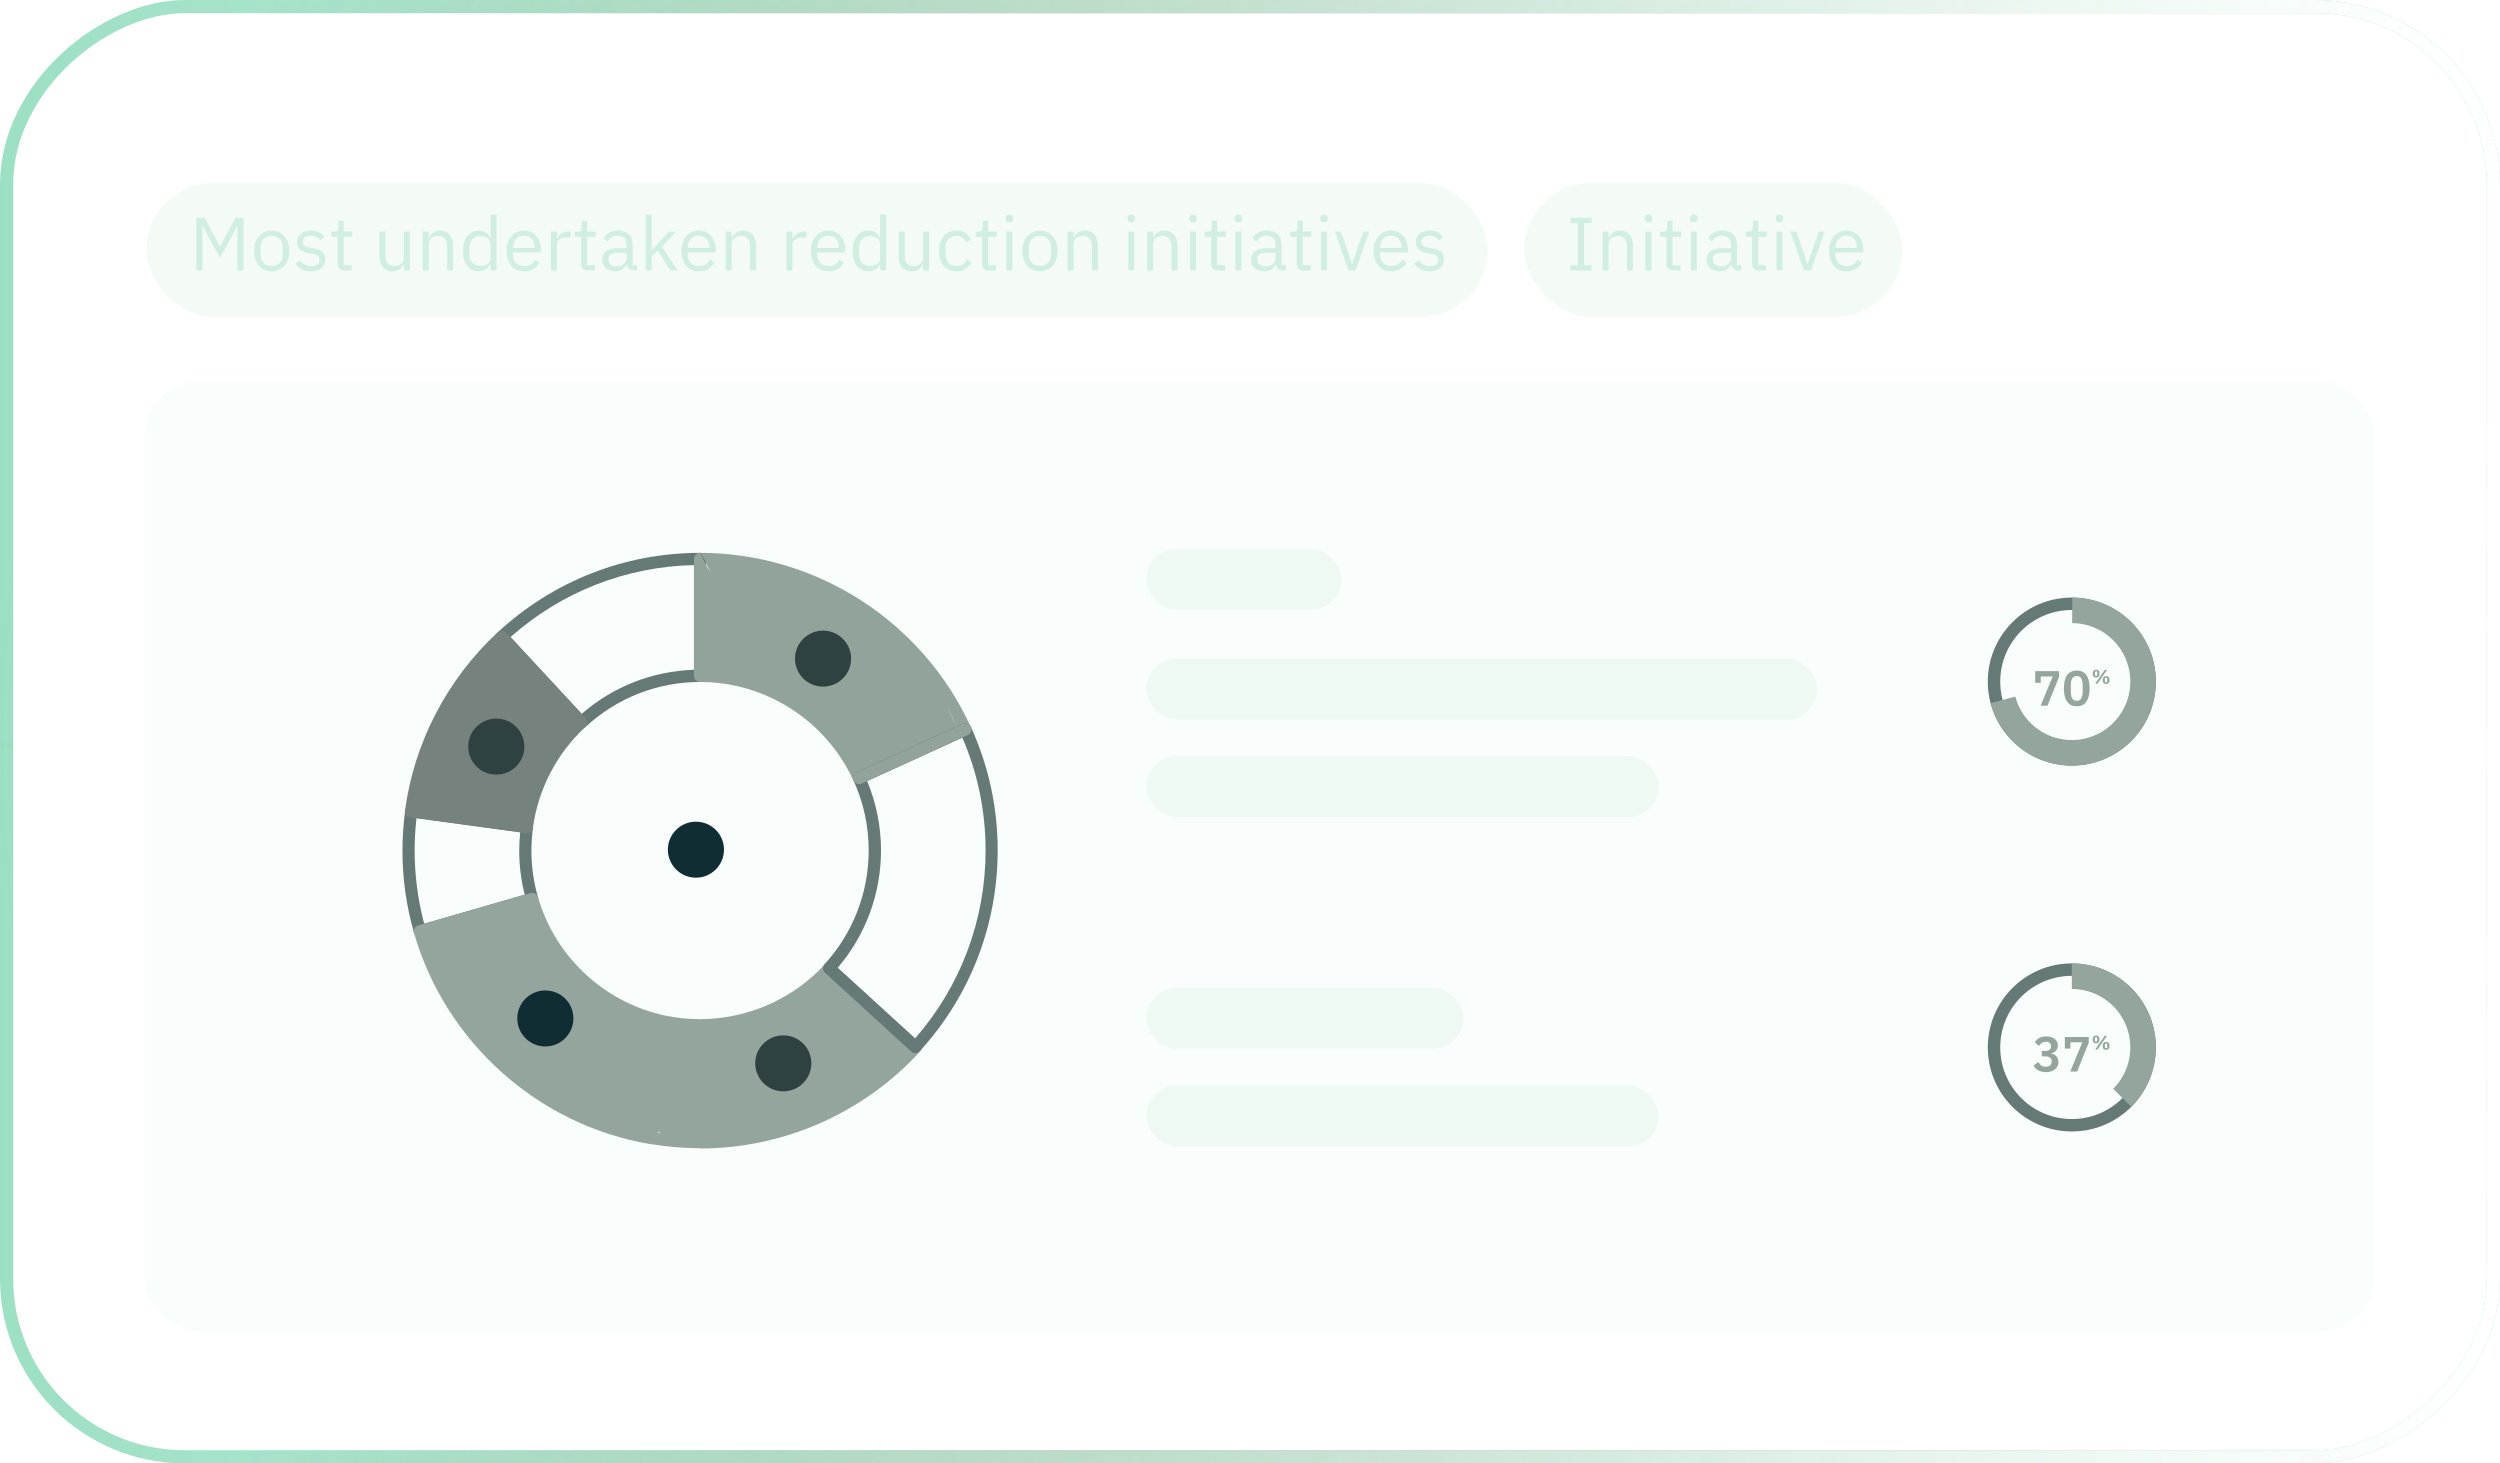<svg width="205" height="120" viewBox="0 0 205 120" fill="none" xmlns="http://www.w3.org/2000/svg">
<g filter="url(#filter0_b_719_13552)">
<rect x="205" width="120" height="205" rx="15.141" transform="rotate(90 205 0)" fill="url(#paint0_radial_719_13552)"/>
<rect x="204.459" y="0.541" width="118.919" height="203.919" rx="14.6" transform="rotate(90 204.459 0.541)" stroke="url(#paint1_radial_719_13552)" stroke-width="1.081"/>
<rect x="204.459" y="0.541" width="118.919" height="203.919" rx="14.6" transform="rotate(90 204.459 0.541)" stroke="url(#paint2_radial_719_13552)" stroke-width="1.081"/>
<rect x="204.459" y="0.541" width="118.919" height="203.919" rx="14.6" transform="rotate(90 204.459 0.541)" stroke="url(#paint3_linear_719_13552)" stroke-width="1.081"/>
</g>
<g filter="url(#filter1_b_719_13552)">
<rect x="11.896" y="31.318" width="182.77" height="77.867" rx="4.326" fill="#D1EFE0" fill-opacity="0.14"/>
</g>
<path d="M176.78 85.89C176.78 89.695 173.695 92.78 169.89 92.78C166.085 92.78 163 89.695 163 85.89C163 82.085 166.085 79 169.89 79C173.695 79 176.78 82.085 176.78 85.89ZM164.019 85.89C164.019 89.133 166.647 91.762 169.89 91.762C173.133 91.762 175.762 89.133 175.762 85.89C175.762 82.647 173.133 80.019 169.89 80.019C166.647 80.019 164.019 82.647 164.019 85.89Z" fill="#657976"/>
<path d="M174.763 90.762C175.727 89.799 176.383 88.571 176.649 87.234C176.915 85.898 176.778 84.512 176.257 83.253C175.735 81.994 174.852 80.918 173.719 80.161C172.586 79.404 171.254 79 169.891 79L169.891 81.095C170.839 81.095 171.767 81.376 172.555 81.903C173.344 82.43 173.958 83.179 174.321 84.055C174.684 84.931 174.779 85.895 174.594 86.826C174.409 87.756 173.952 88.61 173.282 89.281L174.763 90.762Z" fill="#93A59D"/>
<path d="M167.71 86.177C167.872 86.177 167.991 86.145 168.067 86.08C168.145 86.012 168.185 85.927 168.185 85.825V85.796C168.185 85.68 168.147 85.59 168.071 85.525C167.998 85.457 167.897 85.423 167.767 85.423C167.643 85.423 167.532 85.453 167.435 85.513C167.34 85.572 167.258 85.656 167.187 85.764L166.847 85.456C166.896 85.391 166.948 85.33 167.005 85.273C167.065 85.214 167.132 85.164 167.208 85.123C167.283 85.08 167.369 85.046 167.463 85.022C167.558 84.998 167.664 84.986 167.783 84.986C167.926 84.986 168.056 85.003 168.172 85.038C168.291 85.071 168.393 85.119 168.476 85.184C168.563 85.249 168.629 85.327 168.675 85.419C168.721 85.508 168.744 85.61 168.744 85.723C168.744 85.815 168.729 85.898 168.699 85.971C168.672 86.043 168.633 86.107 168.582 86.161C168.533 86.215 168.475 86.26 168.407 86.295C168.343 86.327 168.274 86.352 168.201 86.368V86.392C168.282 86.408 168.359 86.434 168.432 86.469C168.505 86.504 168.567 86.552 168.618 86.611C168.672 86.668 168.714 86.735 168.744 86.814C168.776 86.892 168.792 86.981 168.792 87.081C168.792 87.205 168.767 87.319 168.715 87.421C168.667 87.524 168.597 87.612 168.505 87.685C168.413 87.758 168.303 87.815 168.176 87.855C168.049 87.893 167.908 87.912 167.751 87.912C167.613 87.912 167.491 87.897 167.386 87.867C167.281 87.84 167.187 87.802 167.106 87.754C167.028 87.705 166.959 87.65 166.9 87.588C166.84 87.523 166.789 87.455 166.746 87.385L167.139 87.085C167.171 87.142 167.206 87.195 167.244 87.243C167.282 87.289 167.325 87.33 167.374 87.365C167.423 87.4 167.478 87.427 167.54 87.446C167.602 87.465 167.673 87.474 167.751 87.474C167.908 87.474 168.028 87.436 168.112 87.361C168.195 87.285 168.237 87.181 168.237 87.049V87.02C168.237 86.891 168.191 86.792 168.099 86.724C168.01 86.657 167.881 86.623 167.71 86.623H167.431V86.177H167.71ZM169.764 87.863L170.749 85.468H169.772V85.987H169.318V85.034H171.279V85.492L170.323 87.863H169.764Z" fill="#93A59D"/>
<path d="M171.804 86.066L172.588 84.935H172.776L171.992 86.066H171.804ZM171.881 85.557C171.789 85.557 171.719 85.53 171.671 85.476C171.623 85.421 171.599 85.341 171.599 85.236C171.599 85.132 171.623 85.052 171.671 84.998C171.719 84.943 171.789 84.915 171.881 84.915C171.973 84.915 172.043 84.943 172.09 84.998C172.138 85.052 172.162 85.132 172.162 85.236C172.162 85.341 172.138 85.421 172.09 85.476C172.043 85.53 171.973 85.557 171.881 85.557ZM171.881 85.434C171.948 85.434 171.982 85.383 171.982 85.28V85.193C171.982 85.09 171.948 85.039 171.881 85.039C171.814 85.039 171.781 85.09 171.781 85.193V85.28C171.781 85.383 171.814 85.434 171.881 85.434ZM172.698 86.086C172.608 86.086 172.538 86.059 172.489 86.005C172.442 85.95 172.418 85.87 172.418 85.765C172.418 85.66 172.442 85.581 172.489 85.526C172.538 85.471 172.608 85.444 172.698 85.444C172.79 85.444 172.86 85.471 172.908 85.526C172.956 85.581 172.981 85.66 172.981 85.765C172.981 85.87 172.956 85.95 172.908 86.005C172.86 86.059 172.79 86.086 172.698 86.086ZM172.698 85.963C172.765 85.963 172.799 85.911 172.799 85.809V85.721C172.799 85.618 172.765 85.567 172.698 85.567C172.631 85.567 172.598 85.618 172.598 85.721V85.809C172.598 85.911 172.631 85.963 172.698 85.963Z" fill="#93A59D"/>
<path d="M176.78 55.89C176.78 59.696 173.695 62.78 169.89 62.78C166.085 62.78 163 59.696 163 55.89C163 52.085 166.085 49 169.89 49C173.695 49 176.78 52.085 176.78 55.89ZM164.019 55.89C164.019 59.133 166.647 61.762 169.89 61.762C173.133 61.762 175.762 59.133 175.762 55.89C175.762 52.647 173.133 50.019 169.89 50.019C166.647 50.019 164.019 52.647 164.019 55.89Z" fill="#657976"/>
<path d="M163.232 57.658C163.561 58.9 164.232 60.025 165.168 60.906C166.103 61.788 167.267 62.389 168.526 62.644C169.786 62.898 171.092 62.795 172.296 62.347C173.501 61.898 174.556 61.122 175.342 60.105C176.128 59.088 176.614 57.872 176.745 56.593C176.876 55.315 176.647 54.025 176.084 52.87C175.521 51.715 174.646 50.74 173.557 50.056C172.469 49.373 171.212 49.007 169.926 49L169.916 51.095C170.81 51.1 171.685 51.354 172.443 51.83C173.2 52.306 173.809 52.984 174.201 53.788C174.593 54.592 174.752 55.49 174.661 56.38C174.57 57.269 174.231 58.116 173.684 58.823C173.137 59.531 172.403 60.071 171.565 60.383C170.727 60.696 169.818 60.767 168.941 60.59C168.065 60.413 167.255 59.994 166.604 59.381C165.953 58.768 165.486 57.985 165.257 57.12L163.232 57.658Z" fill="#93A59D"/>
<path d="M167.333 57.863L168.318 55.468H167.342V55.987H166.888V55.034H168.849V55.492L167.893 57.863H167.333ZM170.295 57.912C170.114 57.912 169.957 57.88 169.824 57.815C169.692 57.747 169.583 57.651 169.496 57.527C169.41 57.403 169.345 57.25 169.302 57.069C169.261 56.888 169.241 56.681 169.241 56.449C169.241 56.219 169.261 56.014 169.302 55.833C169.345 55.649 169.41 55.495 169.496 55.371C169.583 55.246 169.692 55.152 169.824 55.087C169.957 55.019 170.114 54.986 170.295 54.986C170.654 54.986 170.919 55.114 171.089 55.371C171.262 55.627 171.348 55.987 171.348 56.449C171.348 56.911 171.262 57.27 171.089 57.527C170.919 57.784 170.654 57.912 170.295 57.912ZM170.295 57.462C170.476 57.462 170.601 57.395 170.672 57.259C170.744 57.122 170.781 56.937 170.781 56.704V56.193C170.781 55.961 170.744 55.777 170.672 55.642C170.601 55.504 170.476 55.435 170.295 55.435C170.114 55.435 169.987 55.504 169.914 55.642C169.843 55.777 169.808 55.961 169.808 56.193V56.704C169.808 56.937 169.843 57.122 169.914 57.259C169.987 57.395 170.114 57.462 170.295 57.462Z" fill="#93A59D"/>
<path d="M171.804 56.066L172.588 54.935H172.776L171.992 56.066H171.804ZM171.881 55.557C171.789 55.557 171.719 55.53 171.671 55.476C171.623 55.421 171.599 55.341 171.599 55.236C171.599 55.132 171.623 55.052 171.671 54.998C171.719 54.943 171.789 54.915 171.881 54.915C171.973 54.915 172.043 54.943 172.09 54.998C172.138 55.052 172.162 55.132 172.162 55.236C172.162 55.341 172.138 55.421 172.09 55.476C172.043 55.53 171.973 55.557 171.881 55.557ZM171.881 55.434C171.948 55.434 171.982 55.383 171.982 55.28V55.193C171.982 55.09 171.948 55.039 171.881 55.039C171.814 55.039 171.781 55.09 171.781 55.193V55.28C171.781 55.383 171.814 55.434 171.881 55.434ZM172.698 56.086C172.608 56.086 172.538 56.059 172.489 56.005C172.442 55.95 172.418 55.87 172.418 55.765C172.418 55.66 172.442 55.581 172.489 55.526C172.538 55.471 172.608 55.444 172.698 55.444C172.79 55.444 172.86 55.471 172.908 55.526C172.956 55.581 172.981 55.66 172.981 55.765C172.981 55.87 172.956 55.95 172.908 56.005C172.86 56.059 172.79 56.086 172.698 56.086ZM172.698 55.963C172.765 55.963 172.799 55.911 172.799 55.809V55.721C172.799 55.618 172.765 55.567 172.698 55.567C172.631 55.567 172.598 55.618 172.598 55.721V55.809C172.598 55.911 172.631 55.963 172.698 55.963Z" fill="#93A59D"/>
<g filter="url(#filter2_b_719_13552)">
<rect x="94" y="89" width="42" height="5" rx="2.5" fill="#D1EFE0" fill-opacity="0.24"/>
</g>
<g filter="url(#filter3_b_719_13552)">
<rect x="94" y="62" width="42" height="5" rx="2.5" fill="#D1EFE0" fill-opacity="0.24"/>
</g>
<g filter="url(#filter4_b_719_13552)">
<rect x="94" y="81" width="26" height="5" rx="2.5" fill="#D1EFE0" fill-opacity="0.24"/>
</g>
<g filter="url(#filter5_b_719_13552)">
<rect x="94" y="54" width="55" height="5" rx="2.5" fill="#D1EFE0" fill-opacity="0.24"/>
</g>
<g filter="url(#filter6_b_719_13552)">
<rect x="94" y="45" width="16" height="5" rx="2.5" fill="#D1EFE0" fill-opacity="0.24"/>
</g>
<path d="M57.404 94.155C56.063 94.155 54.682 94.035 53.311 93.805C53.181 93.785 53.061 93.705 52.991 93.605C52.911 93.495 52.881 93.365 52.911 93.234L54.522 83.789C54.572 83.519 54.822 83.329 55.102 83.379C59.755 84.159 64.508 82.498 67.64 79.066C67.83 78.856 68.14 78.846 68.351 79.036L75.425 85.5C75.525 85.59 75.585 85.71 75.585 85.85C75.585 85.98 75.545 86.11 75.455 86.21C70.832 91.273 64.258 94.175 57.424 94.175L57.404 94.155ZM53.972 92.904C55.133 93.074 49.392 91 50.513 91C56.907 91 51 89.072 55.403 84.449L61.513 83.789L68.01 80.117C64.768 83.439 60.075 85.079 55.403 84.449L53.962 92.914L53.972 92.904Z" fill="#93A59D"/>
<path d="M34.431 76.865C34.351 76.865 34.261 76.845 34.191 76.805C34.071 76.745 33.991 76.635 33.951 76.505C33.32 74.293 33 72.022 33 69.751C33 68.69 33.08 67.579 33.22 66.469C33.24 66.338 33.31 66.218 33.41 66.138C33.52 66.058 33.65 66.018 33.781 66.038L43.276 67.329C43.406 67.349 43.526 67.419 43.606 67.519C43.687 67.629 43.717 67.759 43.706 67.889C43.626 68.5 43.576 69.13 43.576 69.751C43.576 71.051 43.757 72.332 44.117 73.583C44.197 73.843 44.037 74.123 43.776 74.203L34.571 76.855C34.571 76.855 34.481 76.875 34.431 76.875V76.865ZM34.151 67.089C34.051 67.99 34.001 68.88 34.001 69.74C34.001 71.752 34.261 73.773 34.781 75.744L43.026 73.363C42.726 72.182 42.576 70.961 42.576 69.74C42.576 69.24 42.606 68.74 42.656 68.24L34.151 67.079V67.089Z" fill="#657976"/>
<path d="M47.67 59.744H47.65C47.52 59.744 47.39 59.684 47.3 59.584L40.786 52.559C40.596 52.359 40.606 52.039 40.816 51.849C45.349 47.646 51.232 45.335 57.406 45.335C57.686 45.335 57.906 45.555 57.906 45.835V55.421C57.906 55.701 57.686 55.921 57.406 55.921C53.914 55.921 50.572 57.232 48.01 59.614C47.92 59.704 47.8 59.744 47.67 59.744ZM41.867 52.239L47.7 58.533C50.272 56.302 53.504 55.031 56.906 54.921V46.336C51.332 46.456 46.029 48.537 41.867 52.239Z" fill="#657976"/>
<path d="M70.442 64.297C70.252 64.297 70.072 64.187 69.982 64.007C67.731 59.094 62.798 55.922 57.405 55.922C57.124 55.922 56.904 55.702 56.904 55.421V45.836C56.904 45.555 57.124 45.335 57.405 45.335C66.93 45.335 75.646 50.939 79.608 59.614C79.668 59.734 79.668 59.874 79.618 59.994C79.568 60.114 79.478 60.214 79.358 60.274L70.643 64.257C70.573 64.287 70.503 64.297 70.433 64.297H70.442ZM57.905 54.921C63.328 55.101 55.473 41.483 57.905 46.346H63.514L70.643 49.5L76.014 54.921L78.487 59.574C74.665 51.669 66.68 46.526 57.905 46.346L63.014 54.931H57.905V54.921Z" fill="#92A39B"/>
<path d="M75.065 86.361C74.945 86.361 74.825 86.321 74.725 86.231L67.65 79.767C67.45 79.577 67.43 79.267 67.62 79.057C69.952 76.505 71.232 73.193 71.232 69.731C71.232 67.73 70.812 65.799 69.982 63.988C69.922 63.867 69.922 63.727 69.972 63.607C70.022 63.487 70.112 63.387 70.232 63.327L78.947 59.345C79.197 59.225 79.497 59.345 79.608 59.595C81.068 62.797 81.809 66.209 81.809 69.731C81.809 75.835 79.547 81.678 75.435 86.181C75.335 86.291 75.205 86.341 75.065 86.341V86.361ZM68.691 79.367L75.035 85.15C78.767 80.888 80.818 75.434 80.818 69.741C80.818 66.529 80.178 63.417 78.907 60.475L71.102 64.038C71.853 65.849 72.243 67.76 72.243 69.731C72.243 73.273 70.992 76.665 68.701 79.347L68.691 79.367Z" fill="#657976"/>
<path d="M70.444 64.297C70.254 64.297 70.073 64.186 69.983 64.006C69.953 63.936 69.943 63.866 69.943 63.796C69.943 63.606 70.053 63.426 70.234 63.336L78.949 59.354C79.199 59.233 79.499 59.354 79.609 59.604C79.639 59.674 79.649 59.744 79.649 59.814C79.649 60.004 79.539 60.184 79.359 60.274L70.644 64.257C70.574 64.287 70.504 64.297 70.434 64.297H70.444Z" fill="#92A39B"/>
<path d="M53.392 93.815C53.392 93.815 53.332 93.815 53.312 93.815C44.127 92.264 36.532 85.47 33.95 76.505C33.87 76.235 34.031 75.964 34.291 75.884L43.496 73.233C43.626 73.193 43.756 73.213 43.876 73.273C43.996 73.333 44.077 73.443 44.117 73.573C45.578 78.646 49.88 82.498 55.083 83.379C55.213 83.399 55.333 83.479 55.403 83.579C55.483 83.689 55.514 83.819 55.493 83.949L53.883 93.395C53.843 93.635 53.632 93.815 53.392 93.815ZM35.051 76.705C41.013 84.269 45.043 88.765 52.013 92.5L54.423 84.269C52.982 90.5 53.454 94.265 52.013 92.5L42.013 88L35.051 76.705Z" fill="#93A59D"/>
<path d="M43.206 68.319C43.206 68.319 43.166 68.319 43.136 68.319L33.64 67.028C33.37 66.988 33.18 66.738 33.21 66.468C33.961 60.884 36.662 55.701 40.805 51.849C40.905 51.759 41.025 51.719 41.165 51.719C41.295 51.719 41.425 51.779 41.515 51.879L48.029 58.903C48.119 59.003 48.169 59.133 48.159 59.263C48.159 59.393 48.099 59.523 47.999 59.614C45.648 61.785 44.127 64.727 43.697 67.889C43.676 68.019 43.606 68.139 43.506 68.219C43.416 68.289 43.316 68.319 43.206 68.319ZM34.281 66.097L42.786 67.258C43.306 64.216 44.767 61.395 46.959 59.223L42.786 67.258C36.514 66.5 34.514 66.5 34.281 66.108V66.097Z" fill="#76827D"/>
<path d="M44.717 81.217C43.447 81.217 42.416 82.247 42.416 83.508C42.416 84.769 43.447 85.81 44.717 85.81C45.988 85.81 47.019 84.779 47.019 83.508C47.019 82.237 45.988 81.217 44.717 81.217Z" fill="#0F2D32"/>
<path d="M40.696 58.924C39.425 58.924 38.395 59.955 38.395 61.225C38.395 62.496 39.425 63.517 40.696 63.517C41.967 63.517 42.997 62.486 42.997 61.225C42.997 59.965 41.967 58.924 40.696 58.924Z" fill="#304141"/>
<path d="M57.065 67.378C55.794 67.378 54.764 68.409 54.764 69.669C54.764 70.93 55.794 71.971 57.065 71.971C58.336 71.971 59.367 70.94 59.367 69.669C59.367 68.399 58.336 67.378 57.065 67.378Z" fill="#0F2D32"/>
<path d="M64.229 84.899C62.958 84.899 61.928 85.93 61.928 87.191C61.928 88.452 62.958 89.492 64.229 89.492C65.5 89.492 66.531 88.462 66.531 87.191C66.531 85.92 65.5 84.899 64.229 84.899Z" fill="#304141"/>
<path d="M67.491 51.71C66.22 51.71 65.189 52.741 65.189 54.011C65.189 55.282 66.22 56.303 67.491 56.303C68.762 56.303 69.792 55.272 69.792 54.011C69.792 52.751 68.762 51.71 67.491 51.71Z" fill="#304141"/>
<g filter="url(#filter7_b_719_13552)">
<rect x="12" y="15" width="110" height="11" rx="5.5" fill="#D1EFE0" fill-opacity="0.24"/>
<path d="M19.464 18.537H19.433L19.068 19.262L18.034 21.144L17 19.262L16.635 18.537H16.604V22.178H16.096V17.856H16.789L18.028 20.184H18.059L19.303 17.856H19.972V22.178H19.464V18.537ZM22.278 22.252C22.063 22.252 21.867 22.213 21.69 22.134C21.512 22.056 21.36 21.945 21.232 21.8C21.108 21.651 21.011 21.476 20.941 21.274C20.87 21.067 20.835 20.836 20.835 20.58C20.835 20.329 20.87 20.1 20.941 19.893C21.011 19.687 21.108 19.512 21.232 19.367C21.36 19.218 21.512 19.105 21.69 19.026C21.867 18.948 22.063 18.909 22.278 18.909C22.493 18.909 22.687 18.948 22.86 19.026C23.037 19.105 23.19 19.218 23.318 19.367C23.446 19.512 23.545 19.687 23.615 19.893C23.685 20.1 23.721 20.329 23.721 20.58C23.721 20.836 23.685 21.067 23.615 21.274C23.545 21.476 23.446 21.651 23.318 21.8C23.19 21.945 23.037 22.056 22.86 22.134C22.687 22.213 22.493 22.252 22.278 22.252ZM22.278 21.812C22.546 21.812 22.765 21.73 22.934 21.565C23.103 21.4 23.188 21.148 23.188 20.809V20.351C23.188 20.013 23.103 19.761 22.934 19.596C22.765 19.431 22.546 19.348 22.278 19.348C22.01 19.348 21.791 19.431 21.622 19.596C21.453 19.761 21.368 20.013 21.368 20.351V20.809C21.368 21.148 21.453 21.4 21.622 21.565C21.791 21.73 22.01 21.812 22.278 21.812ZM25.495 22.252C25.198 22.252 24.948 22.196 24.745 22.085C24.547 21.969 24.376 21.817 24.232 21.627L24.585 21.342C24.708 21.499 24.847 21.62 24.999 21.707C25.152 21.79 25.33 21.831 25.532 21.831C25.742 21.831 25.905 21.786 26.021 21.695C26.141 21.604 26.2 21.476 26.2 21.311C26.2 21.187 26.159 21.082 26.077 20.995C25.998 20.904 25.854 20.843 25.643 20.809L25.389 20.772C25.241 20.752 25.105 20.721 24.981 20.68C24.857 20.634 24.748 20.576 24.653 20.506C24.562 20.432 24.49 20.341 24.436 20.234C24.386 20.126 24.362 19.998 24.362 19.85C24.362 19.693 24.391 19.557 24.448 19.441C24.506 19.322 24.585 19.223 24.684 19.144C24.787 19.066 24.909 19.008 25.049 18.971C25.189 18.93 25.34 18.909 25.501 18.909C25.761 18.909 25.977 18.954 26.151 19.045C26.328 19.136 26.483 19.262 26.615 19.423L26.287 19.72C26.217 19.621 26.114 19.532 25.977 19.454C25.841 19.371 25.67 19.33 25.464 19.33C25.257 19.33 25.101 19.375 24.993 19.466C24.89 19.553 24.838 19.672 24.838 19.825C24.838 19.982 24.89 20.096 24.993 20.166C25.101 20.236 25.253 20.287 25.451 20.32L25.699 20.358C26.054 20.411 26.306 20.514 26.454 20.667C26.603 20.816 26.677 21.012 26.677 21.255C26.677 21.565 26.572 21.808 26.361 21.986C26.151 22.163 25.862 22.252 25.495 22.252ZM28.215 22.178C28.042 22.178 27.91 22.13 27.819 22.035C27.733 21.936 27.689 21.808 27.689 21.651V19.416H27.163V18.983H27.46C27.567 18.983 27.64 18.962 27.677 18.921C27.718 18.876 27.739 18.799 27.739 18.692V18.098H28.184V18.983H28.884V19.416H28.184V21.744H28.834V22.178H28.215ZM33.112 21.658H33.087C33.054 21.732 33.013 21.806 32.963 21.881C32.918 21.951 32.86 22.015 32.79 22.073C32.72 22.126 32.635 22.169 32.536 22.203C32.437 22.235 32.322 22.252 32.19 22.252C31.859 22.252 31.597 22.147 31.403 21.936C31.209 21.722 31.112 21.42 31.112 21.032V18.983H31.608V20.946C31.608 21.519 31.851 21.806 32.338 21.806C32.437 21.806 32.532 21.794 32.623 21.769C32.718 21.744 32.8 21.707 32.871 21.658C32.945 21.608 33.003 21.546 33.044 21.472C33.089 21.393 33.112 21.301 33.112 21.193V18.983H33.607V22.178H33.112V21.658ZM34.662 22.178V18.983H35.157V19.503H35.182C35.261 19.322 35.37 19.177 35.51 19.07C35.655 18.962 35.847 18.909 36.086 18.909C36.416 18.909 36.676 19.016 36.866 19.231C37.06 19.441 37.157 19.741 37.157 20.128V22.178H36.662V20.215C36.662 19.642 36.42 19.355 35.937 19.355C35.838 19.355 35.741 19.367 35.646 19.392C35.556 19.416 35.473 19.454 35.399 19.503C35.324 19.553 35.265 19.617 35.219 19.695C35.178 19.769 35.157 19.858 35.157 19.961V22.178H34.662ZM40.224 21.658H40.199C40.005 22.054 39.693 22.252 39.264 22.252C39.066 22.252 38.886 22.213 38.726 22.134C38.565 22.056 38.426 21.945 38.311 21.8C38.199 21.656 38.113 21.48 38.051 21.274C37.993 21.067 37.964 20.836 37.964 20.58C37.964 20.325 37.993 20.093 38.051 19.887C38.113 19.681 38.199 19.505 38.311 19.361C38.426 19.216 38.565 19.105 38.726 19.026C38.886 18.948 39.066 18.909 39.264 18.909C39.487 18.909 39.677 18.958 39.834 19.057C39.995 19.152 40.117 19.301 40.199 19.503H40.224V17.596H40.719V22.178H40.224V21.658ZM39.4 21.806C39.512 21.806 39.617 21.792 39.716 21.763C39.819 21.734 39.908 21.693 39.982 21.639C40.057 21.581 40.114 21.513 40.156 21.435C40.201 21.352 40.224 21.259 40.224 21.156V19.968C40.224 19.881 40.201 19.8 40.156 19.726C40.114 19.648 40.057 19.582 39.982 19.528C39.908 19.474 39.819 19.433 39.716 19.404C39.617 19.371 39.512 19.355 39.4 19.355C39.12 19.355 38.899 19.443 38.738 19.621C38.577 19.794 38.496 20.023 38.496 20.308V20.853C38.496 21.138 38.577 21.369 38.738 21.546C38.899 21.72 39.12 21.806 39.4 21.806ZM42.973 22.252C42.754 22.252 42.556 22.213 42.379 22.134C42.205 22.056 42.055 21.945 41.927 21.8C41.803 21.651 41.706 21.476 41.636 21.274C41.57 21.067 41.537 20.836 41.537 20.58C41.537 20.329 41.57 20.1 41.636 19.893C41.706 19.687 41.803 19.512 41.927 19.367C42.055 19.218 42.205 19.105 42.379 19.026C42.556 18.948 42.754 18.909 42.973 18.909C43.188 18.909 43.38 18.948 43.549 19.026C43.718 19.105 43.863 19.214 43.982 19.355C44.102 19.491 44.193 19.654 44.255 19.844C44.321 20.034 44.354 20.242 44.354 20.469V20.704H42.057V20.853C42.057 20.989 42.078 21.117 42.119 21.237C42.164 21.352 42.226 21.453 42.304 21.54C42.387 21.627 42.486 21.695 42.602 21.744C42.721 21.794 42.855 21.819 43.004 21.819C43.206 21.819 43.382 21.771 43.53 21.676C43.683 21.581 43.801 21.445 43.883 21.268L44.236 21.521C44.133 21.74 43.972 21.918 43.753 22.054C43.534 22.186 43.274 22.252 42.973 22.252ZM42.973 19.324C42.837 19.324 42.713 19.348 42.602 19.398C42.49 19.443 42.393 19.509 42.311 19.596C42.232 19.683 42.17 19.786 42.125 19.906C42.08 20.021 42.057 20.149 42.057 20.29V20.333H43.821V20.265C43.821 19.98 43.743 19.753 43.586 19.584C43.433 19.41 43.229 19.324 42.973 19.324ZM45.17 22.178V18.983H45.665V19.571H45.696C45.754 19.419 45.857 19.282 46.006 19.163C46.154 19.043 46.359 18.983 46.619 18.983H46.81V19.478H46.52C46.251 19.478 46.041 19.53 45.888 19.633C45.739 19.732 45.665 19.858 45.665 20.011V22.178H45.17ZM48.173 22.178C48 22.178 47.868 22.13 47.777 22.035C47.69 21.936 47.647 21.808 47.647 21.651V19.416H47.121V18.983H47.418C47.525 18.983 47.597 18.962 47.635 18.921C47.676 18.876 47.696 18.799 47.696 18.692V18.098H48.142V18.983H48.842V19.416H48.142V21.744H48.792V22.178H48.173ZM51.959 22.178C51.774 22.178 51.64 22.128 51.557 22.029C51.479 21.93 51.429 21.806 51.408 21.658H51.377C51.307 21.856 51.192 22.004 51.031 22.103C50.87 22.203 50.678 22.252 50.455 22.252C50.117 22.252 49.852 22.165 49.663 21.992C49.477 21.819 49.384 21.583 49.384 21.286C49.384 20.985 49.493 20.754 49.712 20.593C49.935 20.432 50.28 20.351 50.746 20.351H51.377V20.036C51.377 19.809 51.316 19.635 51.192 19.516C51.068 19.396 50.878 19.336 50.622 19.336C50.428 19.336 50.265 19.379 50.133 19.466C50.005 19.553 49.898 19.668 49.811 19.813L49.514 19.534C49.601 19.361 49.739 19.214 49.929 19.095C50.119 18.971 50.358 18.909 50.647 18.909C51.035 18.909 51.336 19.004 51.551 19.194C51.766 19.384 51.873 19.648 51.873 19.986V21.744H52.238V22.178H51.959ZM50.535 21.831C50.659 21.831 50.773 21.817 50.876 21.788C50.979 21.759 51.068 21.718 51.142 21.664C51.217 21.61 51.274 21.548 51.316 21.478C51.357 21.408 51.377 21.332 51.377 21.249V20.723H50.721C50.437 20.723 50.228 20.764 50.096 20.847C49.968 20.929 49.904 21.049 49.904 21.206V21.336C49.904 21.493 49.96 21.614 50.071 21.701C50.187 21.788 50.342 21.831 50.535 21.831ZM52.945 17.596H53.44V20.5H53.465L53.954 19.955L54.858 18.983H55.459L54.276 20.246L55.576 22.178H54.976L53.917 20.549L53.44 21.039V22.178H52.945V17.596ZM57.308 22.252C57.089 22.252 56.891 22.213 56.714 22.134C56.54 22.056 56.39 21.945 56.262 21.8C56.138 21.651 56.041 21.476 55.971 21.274C55.905 21.067 55.872 20.836 55.872 20.58C55.872 20.329 55.905 20.1 55.971 19.893C56.041 19.687 56.138 19.512 56.262 19.367C56.39 19.218 56.54 19.105 56.714 19.026C56.891 18.948 57.089 18.909 57.308 18.909C57.523 18.909 57.715 18.948 57.884 19.026C58.053 19.105 58.197 19.214 58.317 19.355C58.437 19.491 58.528 19.654 58.59 19.844C58.656 20.034 58.689 20.242 58.689 20.469V20.704H56.392V20.853C56.392 20.989 56.412 21.117 56.454 21.237C56.499 21.352 56.561 21.453 56.639 21.54C56.722 21.627 56.821 21.695 56.937 21.744C57.056 21.794 57.19 21.819 57.339 21.819C57.541 21.819 57.717 21.771 57.865 21.676C58.018 21.581 58.136 21.445 58.218 21.268L58.571 21.521C58.468 21.74 58.307 21.918 58.088 22.054C57.869 22.186 57.609 22.252 57.308 22.252ZM57.308 19.324C57.172 19.324 57.048 19.348 56.937 19.398C56.825 19.443 56.728 19.509 56.646 19.596C56.567 19.683 56.505 19.786 56.46 19.906C56.414 20.021 56.392 20.149 56.392 20.29V20.333H58.156V20.265C58.156 19.98 58.078 19.753 57.921 19.584C57.768 19.41 57.564 19.324 57.308 19.324ZM59.505 22.178V18.983H60V19.503H60.025C60.103 19.322 60.213 19.177 60.353 19.07C60.498 18.962 60.689 18.909 60.929 18.909C61.259 18.909 61.519 19.016 61.709 19.231C61.903 19.441 62 19.741 62 20.128V22.178H61.505V20.215C61.505 19.642 61.263 19.355 60.78 19.355C60.681 19.355 60.584 19.367 60.489 19.392C60.398 19.416 60.316 19.454 60.242 19.503C60.167 19.553 60.107 19.617 60.062 19.695C60.021 19.769 60 19.858 60 19.961V22.178H59.505ZM64.487 22.178V18.983H64.982V19.571H65.013C65.071 19.419 65.174 19.282 65.323 19.163C65.471 19.043 65.675 18.983 65.935 18.983H66.127V19.478H65.836C65.568 19.478 65.358 19.53 65.205 19.633C65.056 19.732 64.982 19.858 64.982 20.011V22.178H64.487ZM67.931 22.252C67.712 22.252 67.514 22.213 67.337 22.134C67.163 22.056 67.013 21.945 66.885 21.8C66.761 21.651 66.664 21.476 66.594 21.274C66.528 21.067 66.495 20.836 66.495 20.58C66.495 20.329 66.528 20.1 66.594 19.893C66.664 19.687 66.761 19.512 66.885 19.367C67.013 19.218 67.163 19.105 67.337 19.026C67.514 18.948 67.712 18.909 67.931 18.909C68.145 18.909 68.337 18.948 68.507 19.026C68.676 19.105 68.82 19.214 68.94 19.355C69.06 19.491 69.15 19.654 69.212 19.844C69.278 20.034 69.311 20.242 69.311 20.469V20.704H67.014V20.853C67.014 20.989 67.035 21.117 67.076 21.237C67.122 21.352 67.184 21.453 67.262 21.54C67.345 21.627 67.444 21.695 67.559 21.744C67.679 21.794 67.813 21.819 67.962 21.819C68.164 21.819 68.339 21.771 68.488 21.676C68.641 21.581 68.758 21.445 68.841 21.268L69.194 21.521C69.091 21.74 68.93 21.918 68.711 22.054C68.492 22.186 68.232 22.252 67.931 22.252ZM67.931 19.324C67.795 19.324 67.671 19.348 67.559 19.398C67.448 19.443 67.351 19.509 67.268 19.596C67.19 19.683 67.128 19.786 67.083 19.906C67.037 20.021 67.014 20.149 67.014 20.29V20.333H68.779V20.265C68.779 19.98 68.701 19.753 68.544 19.584C68.391 19.41 68.187 19.324 67.931 19.324ZM72.171 21.658H72.146C71.952 22.054 71.64 22.252 71.211 22.252C71.013 22.252 70.833 22.213 70.672 22.134C70.511 22.056 70.373 21.945 70.258 21.8C70.146 21.656 70.059 21.48 69.998 21.274C69.94 21.067 69.911 20.836 69.911 20.58C69.911 20.325 69.94 20.093 69.998 19.887C70.059 19.681 70.146 19.505 70.258 19.361C70.373 19.216 70.511 19.105 70.672 19.026C70.833 18.948 71.013 18.909 71.211 18.909C71.434 18.909 71.624 18.958 71.781 19.057C71.942 19.152 72.063 19.301 72.146 19.503H72.171V17.596H72.666V22.178H72.171V21.658ZM71.347 21.806C71.459 21.806 71.564 21.792 71.663 21.763C71.766 21.734 71.855 21.693 71.929 21.639C72.004 21.581 72.061 21.513 72.103 21.435C72.148 21.352 72.171 21.259 72.171 21.156V19.968C72.171 19.881 72.148 19.8 72.103 19.726C72.061 19.648 72.004 19.582 71.929 19.528C71.855 19.474 71.766 19.433 71.663 19.404C71.564 19.371 71.459 19.355 71.347 19.355C71.067 19.355 70.846 19.443 70.685 19.621C70.524 19.794 70.443 20.023 70.443 20.308V20.853C70.443 21.138 70.524 21.369 70.685 21.546C70.846 21.72 71.067 21.806 71.347 21.806ZM75.688 21.658H75.663C75.63 21.732 75.589 21.806 75.539 21.881C75.494 21.951 75.436 22.015 75.366 22.073C75.296 22.126 75.211 22.169 75.112 22.203C75.013 22.235 74.897 22.252 74.765 22.252C74.435 22.252 74.173 22.147 73.979 21.936C73.785 21.722 73.688 21.42 73.688 21.032V18.983H74.183V20.946C74.183 21.519 74.427 21.806 74.914 21.806C75.013 21.806 75.108 21.794 75.198 21.769C75.293 21.744 75.376 21.707 75.446 21.658C75.52 21.608 75.578 21.546 75.62 21.472C75.665 21.393 75.688 21.301 75.688 21.193V18.983H76.183V22.178H75.688V21.658ZM78.426 22.252C78.203 22.252 78.003 22.213 77.826 22.134C77.648 22.056 77.498 21.945 77.374 21.8C77.254 21.656 77.161 21.48 77.095 21.274C77.033 21.067 77.002 20.836 77.002 20.58C77.002 20.325 77.033 20.093 77.095 19.887C77.161 19.681 77.254 19.505 77.374 19.361C77.498 19.216 77.648 19.105 77.826 19.026C78.003 18.948 78.203 18.909 78.426 18.909C78.744 18.909 78.998 18.979 79.188 19.119C79.382 19.256 79.526 19.435 79.621 19.658L79.206 19.869C79.149 19.703 79.054 19.575 78.922 19.485C78.79 19.394 78.624 19.348 78.426 19.348C78.278 19.348 78.148 19.373 78.036 19.423C77.925 19.468 77.832 19.534 77.758 19.621C77.683 19.703 77.628 19.805 77.591 19.924C77.553 20.04 77.535 20.168 77.535 20.308V20.853C77.535 21.134 77.609 21.365 77.758 21.546C77.91 21.724 78.133 21.812 78.426 21.812C78.827 21.812 79.116 21.627 79.293 21.255L79.652 21.497C79.549 21.728 79.394 21.912 79.188 22.048C78.986 22.184 78.732 22.252 78.426 22.252ZM81.057 22.178C80.884 22.178 80.752 22.13 80.661 22.035C80.574 21.936 80.531 21.808 80.531 21.651V19.416H80.005V18.983H80.302C80.409 18.983 80.481 18.962 80.518 18.921C80.56 18.876 80.58 18.799 80.58 18.692V18.098H81.026V18.983H81.726V19.416H81.026V21.744H81.676V22.178H81.057ZM82.769 18.234C82.662 18.234 82.584 18.209 82.534 18.16C82.489 18.106 82.466 18.038 82.466 17.955V17.875C82.466 17.792 82.489 17.726 82.534 17.677C82.584 17.623 82.662 17.596 82.769 17.596C82.877 17.596 82.953 17.623 82.999 17.677C83.048 17.726 83.073 17.792 83.073 17.875V17.955C83.073 18.038 83.048 18.106 82.999 18.16C82.953 18.209 82.877 18.234 82.769 18.234ZM82.522 18.983H83.017V22.178H82.522V18.983ZM85.277 22.252C85.062 22.252 84.866 22.213 84.689 22.134C84.511 22.056 84.358 21.945 84.231 21.8C84.107 21.651 84.01 21.476 83.939 21.274C83.869 21.067 83.834 20.836 83.834 20.58C83.834 20.329 83.869 20.1 83.939 19.893C84.01 19.687 84.107 19.512 84.231 19.367C84.358 19.218 84.511 19.105 84.689 19.026C84.866 18.948 85.062 18.909 85.277 18.909C85.491 18.909 85.685 18.948 85.859 19.026C86.036 19.105 86.189 19.218 86.317 19.367C86.445 19.512 86.544 19.687 86.614 19.893C86.684 20.1 86.719 20.329 86.719 20.58C86.719 20.836 86.684 21.067 86.614 21.274C86.544 21.476 86.445 21.651 86.317 21.8C86.189 21.945 86.036 22.056 85.859 22.134C85.685 22.213 85.491 22.252 85.277 22.252ZM85.277 21.812C85.545 21.812 85.764 21.73 85.933 21.565C86.102 21.4 86.187 21.148 86.187 20.809V20.351C86.187 20.013 86.102 19.761 85.933 19.596C85.764 19.431 85.545 19.348 85.277 19.348C85.008 19.348 84.79 19.431 84.621 19.596C84.451 19.761 84.367 20.013 84.367 20.351V20.809C84.367 21.148 84.451 21.4 84.621 21.565C84.79 21.73 85.008 21.812 85.277 21.812ZM87.534 22.178V18.983H88.029V19.503H88.054C88.132 19.322 88.242 19.177 88.382 19.07C88.526 18.962 88.718 18.909 88.958 18.909C89.288 18.909 89.548 19.016 89.738 19.231C89.932 19.441 90.029 19.741 90.029 20.128V22.178H89.534V20.215C89.534 19.642 89.292 19.355 88.809 19.355C88.71 19.355 88.613 19.367 88.518 19.392C88.427 19.416 88.345 19.454 88.271 19.503C88.196 19.553 88.136 19.617 88.091 19.695C88.05 19.769 88.029 19.858 88.029 19.961V22.178H87.534ZM92.763 18.234C92.656 18.234 92.578 18.209 92.528 18.16C92.483 18.106 92.46 18.038 92.46 17.955V17.875C92.46 17.792 92.483 17.726 92.528 17.677C92.578 17.623 92.656 17.596 92.763 17.596C92.871 17.596 92.947 17.623 92.992 17.677C93.042 17.726 93.067 17.792 93.067 17.875V17.955C93.067 18.038 93.042 18.106 92.992 18.16C92.947 18.209 92.871 18.234 92.763 18.234ZM92.516 18.983H93.011V22.178H92.516V18.983ZM94.064 22.178V18.983H94.559V19.503H94.584C94.662 19.322 94.771 19.177 94.912 19.07C95.056 18.962 95.248 18.909 95.487 18.909C95.818 18.909 96.078 19.016 96.267 19.231C96.462 19.441 96.558 19.741 96.558 20.128V22.178H96.063V20.215C96.063 19.642 95.822 19.355 95.339 19.355C95.24 19.355 95.143 19.367 95.048 19.392C94.957 19.416 94.874 19.454 94.8 19.503C94.726 19.553 94.666 19.617 94.621 19.695C94.579 19.769 94.559 19.858 94.559 19.961V22.178H94.064ZM97.83 18.234C97.723 18.234 97.644 18.209 97.595 18.16C97.549 18.106 97.526 18.038 97.526 17.955V17.875C97.526 17.792 97.549 17.726 97.595 17.677C97.644 17.623 97.723 17.596 97.83 17.596C97.937 17.596 98.013 17.623 98.059 17.677C98.109 17.726 98.133 17.792 98.133 17.875V17.955C98.133 18.038 98.109 18.106 98.059 18.16C98.013 18.209 97.937 18.234 97.83 18.234ZM97.582 18.983H98.078V22.178H97.582V18.983ZM99.836 22.178C99.662 22.178 99.53 22.13 99.44 22.035C99.353 21.936 99.309 21.808 99.309 21.651V19.416H98.783V18.983H99.081C99.188 18.983 99.26 18.962 99.297 18.921C99.338 18.876 99.359 18.799 99.359 18.692V18.098H99.805V18.983H100.504V19.416H99.805V21.744H100.455V22.178H99.836ZM101.548 18.234C101.441 18.234 101.362 18.209 101.313 18.16C101.267 18.106 101.245 18.038 101.245 17.955V17.875C101.245 17.792 101.267 17.726 101.313 17.677C101.362 17.623 101.441 17.596 101.548 17.596C101.655 17.596 101.732 17.623 101.777 17.677C101.827 17.726 101.852 17.792 101.852 17.875V17.955C101.852 18.038 101.827 18.106 101.777 18.16C101.732 18.209 101.655 18.234 101.548 18.234ZM101.301 18.983H101.796V22.178H101.301V18.983ZM105.17 22.178C104.984 22.178 104.85 22.128 104.767 22.029C104.689 21.93 104.64 21.806 104.619 21.658H104.588C104.518 21.856 104.402 22.004 104.241 22.103C104.08 22.203 103.888 22.252 103.665 22.252C103.327 22.252 103.063 22.165 102.873 21.992C102.687 21.819 102.594 21.583 102.594 21.286C102.594 20.985 102.704 20.754 102.923 20.593C103.145 20.432 103.49 20.351 103.956 20.351H104.588V20.036C104.588 19.809 104.526 19.635 104.402 19.516C104.278 19.396 104.089 19.336 103.833 19.336C103.639 19.336 103.476 19.379 103.344 19.466C103.216 19.553 103.108 19.668 103.022 19.813L102.724 19.534C102.811 19.361 102.949 19.214 103.139 19.095C103.329 18.971 103.568 18.909 103.857 18.909C104.245 18.909 104.547 19.004 104.761 19.194C104.976 19.384 105.083 19.648 105.083 19.986V21.744H105.449V22.178H105.17ZM103.746 21.831C103.87 21.831 103.983 21.817 104.086 21.788C104.19 21.759 104.278 21.718 104.353 21.664C104.427 21.61 104.485 21.548 104.526 21.478C104.567 21.408 104.588 21.332 104.588 21.249V20.723H103.932C103.647 20.723 103.438 20.764 103.306 20.847C103.178 20.929 103.114 21.049 103.114 21.206V21.336C103.114 21.493 103.17 21.614 103.282 21.701C103.397 21.788 103.552 21.831 103.746 21.831ZM106.861 22.178C106.688 22.178 106.556 22.13 106.465 22.035C106.378 21.936 106.335 21.808 106.335 21.651V19.416H105.809V18.983H106.106C106.213 18.983 106.285 18.962 106.323 18.921C106.364 18.876 106.384 18.799 106.384 18.692V18.098H106.83V18.983H107.53V19.416H106.83V21.744H107.48V22.178H106.861ZM108.574 18.234C108.466 18.234 108.388 18.209 108.338 18.16C108.293 18.106 108.27 18.038 108.27 17.955V17.875C108.27 17.792 108.293 17.726 108.338 17.677C108.388 17.623 108.466 17.596 108.574 17.596C108.681 17.596 108.757 17.623 108.803 17.677C108.852 17.726 108.877 17.792 108.877 17.875V17.955C108.877 18.038 108.852 18.106 108.803 18.16C108.757 18.209 108.681 18.234 108.574 18.234ZM108.326 18.983H108.821V22.178H108.326V18.983ZM110.579 22.178L109.459 18.983H109.954L110.511 20.568L110.858 21.658H110.889L111.236 20.568L111.805 18.983H112.282L111.155 22.178H110.579ZM114.074 22.252C113.855 22.252 113.657 22.213 113.479 22.134C113.306 22.056 113.155 21.945 113.027 21.8C112.903 21.651 112.806 21.476 112.736 21.274C112.67 21.067 112.637 20.836 112.637 20.58C112.637 20.329 112.67 20.1 112.736 19.893C112.806 19.687 112.903 19.512 113.027 19.367C113.155 19.218 113.306 19.105 113.479 19.026C113.657 18.948 113.855 18.909 114.074 18.909C114.288 18.909 114.48 18.948 114.649 19.026C114.819 19.105 114.963 19.214 115.083 19.355C115.202 19.491 115.293 19.654 115.355 19.844C115.421 20.034 115.454 20.242 115.454 20.469V20.704H113.157V20.853C113.157 20.989 113.178 21.117 113.219 21.237C113.265 21.352 113.326 21.453 113.405 21.54C113.487 21.627 113.586 21.695 113.702 21.744C113.822 21.794 113.956 21.819 114.104 21.819C114.307 21.819 114.482 21.771 114.631 21.676C114.783 21.581 114.901 21.445 114.984 21.268L115.337 21.521C115.233 21.74 115.072 21.918 114.854 22.054C114.635 22.186 114.375 22.252 114.074 22.252ZM114.074 19.324C113.937 19.324 113.814 19.348 113.702 19.398C113.591 19.443 113.494 19.509 113.411 19.596C113.333 19.683 113.271 19.786 113.225 19.906C113.18 20.021 113.157 20.149 113.157 20.29V20.333H114.922V20.265C114.922 19.98 114.843 19.753 114.686 19.584C114.534 19.41 114.329 19.324 114.074 19.324ZM117.23 22.252C116.933 22.252 116.683 22.196 116.481 22.085C116.283 21.969 116.111 21.817 115.967 21.627L116.32 21.342C116.444 21.499 116.582 21.62 116.735 21.707C116.887 21.79 117.065 21.831 117.267 21.831C117.478 21.831 117.641 21.786 117.756 21.695C117.876 21.604 117.936 21.476 117.936 21.311C117.936 21.187 117.894 21.082 117.812 20.995C117.733 20.904 117.589 20.843 117.378 20.809L117.125 20.772C116.976 20.752 116.84 20.721 116.716 20.68C116.592 20.634 116.483 20.576 116.388 20.506C116.297 20.432 116.225 20.341 116.171 20.234C116.122 20.126 116.097 19.998 116.097 19.85C116.097 19.693 116.126 19.557 116.184 19.441C116.241 19.322 116.32 19.223 116.419 19.144C116.522 19.066 116.644 19.008 116.784 18.971C116.924 18.93 117.075 18.909 117.236 18.909C117.496 18.909 117.713 18.954 117.886 19.045C118.064 19.136 118.218 19.262 118.35 19.423L118.022 19.72C117.952 19.621 117.849 19.532 117.713 19.454C117.577 19.371 117.405 19.33 117.199 19.33C116.993 19.33 116.836 19.375 116.728 19.466C116.625 19.553 116.574 19.672 116.574 19.825C116.574 19.982 116.625 20.096 116.728 20.166C116.836 20.236 116.988 20.287 117.187 20.32L117.434 20.358C117.789 20.411 118.041 20.514 118.19 20.667C118.338 20.816 118.412 21.012 118.412 21.255C118.412 21.565 118.307 21.808 118.097 21.986C117.886 22.163 117.597 22.252 117.23 22.252Z" fill="#D1EFE0"/>
</g>
<g filter="url(#filter8_b_719_13552)">
<rect x="125" y="15" width="31" height="11" rx="5.5" fill="#D1EFE0" fill-opacity="0.24"/>
<path d="M128.775 22.178V21.744H129.381V18.29H128.775V17.856H130.508V18.29H129.902V21.744H130.508V22.178H128.775ZM131.408 22.178V18.983H131.904V19.503H131.928C132.007 19.322 132.116 19.177 132.257 19.07C132.401 18.962 132.593 18.909 132.832 18.909C133.162 18.909 133.423 19.016 133.612 19.231C133.806 19.441 133.903 19.741 133.903 20.128V22.178H133.408V20.215C133.408 19.642 133.167 19.355 132.684 19.355C132.585 19.355 132.488 19.367 132.393 19.392C132.302 19.416 132.219 19.454 132.145 19.503C132.071 19.553 132.011 19.617 131.966 19.695C131.924 19.769 131.904 19.858 131.904 19.961V22.178H131.408ZM135.175 18.234C135.067 18.234 134.989 18.209 134.939 18.16C134.894 18.106 134.871 18.038 134.871 17.955V17.875C134.871 17.792 134.894 17.726 134.939 17.677C134.989 17.623 135.067 17.596 135.175 17.596C135.282 17.596 135.358 17.623 135.404 17.677C135.453 17.726 135.478 17.792 135.478 17.875V17.955C135.478 18.038 135.453 18.106 135.404 18.16C135.358 18.209 135.282 18.234 135.175 18.234ZM134.927 18.983H135.422V22.178H134.927V18.983ZM137.181 22.178C137.007 22.178 136.875 22.13 136.784 22.035C136.698 21.936 136.654 21.808 136.654 21.651V19.416H136.128V18.983H136.425C136.533 18.983 136.605 18.962 136.642 18.921C136.683 18.876 136.704 18.799 136.704 18.692V18.098H137.15V18.983H137.849V19.416H137.15V21.744H137.8V22.178H137.181ZM138.893 18.234C138.786 18.234 138.707 18.209 138.658 18.16C138.612 18.106 138.59 18.038 138.59 17.955V17.875C138.59 17.792 138.612 17.726 138.658 17.677C138.707 17.623 138.786 17.596 138.893 17.596C139 17.596 139.077 17.623 139.122 17.677C139.172 17.726 139.196 17.792 139.196 17.875V17.955C139.196 18.038 139.172 18.106 139.122 18.16C139.077 18.209 139 18.234 138.893 18.234ZM138.645 18.983H139.141V22.178H138.645V18.983ZM142.515 22.178C142.329 22.178 142.195 22.128 142.112 22.029C142.034 21.93 141.984 21.806 141.964 21.658H141.933C141.863 21.856 141.747 22.004 141.586 22.103C141.425 22.203 141.233 22.252 141.01 22.252C140.672 22.252 140.408 22.165 140.218 21.992C140.032 21.819 139.939 21.583 139.939 21.286C139.939 20.985 140.049 20.754 140.267 20.593C140.49 20.432 140.835 20.351 141.301 20.351H141.933V20.036C141.933 19.809 141.871 19.635 141.747 19.516C141.623 19.396 141.433 19.336 141.178 19.336C140.984 19.336 140.82 19.379 140.688 19.466C140.56 19.553 140.453 19.668 140.366 19.813L140.069 19.534C140.156 19.361 140.294 19.214 140.484 19.095C140.674 18.971 140.913 18.909 141.202 18.909C141.59 18.909 141.892 19.004 142.106 19.194C142.321 19.384 142.428 19.648 142.428 19.986V21.744H142.793V22.178H142.515ZM141.091 21.831C141.215 21.831 141.328 21.817 141.431 21.788C141.535 21.759 141.623 21.718 141.698 21.664C141.772 21.61 141.83 21.548 141.871 21.478C141.912 21.408 141.933 21.332 141.933 21.249V20.723H141.277C140.992 20.723 140.783 20.764 140.651 20.847C140.523 20.929 140.459 21.049 140.459 21.206V21.336C140.459 21.493 140.515 21.614 140.627 21.701C140.742 21.788 140.897 21.831 141.091 21.831ZM144.206 22.178C144.033 22.178 143.901 22.13 143.81 22.035C143.723 21.936 143.68 21.808 143.68 21.651V19.416H143.154V18.983H143.451C143.558 18.983 143.63 18.962 143.667 18.921C143.709 18.876 143.729 18.799 143.729 18.692V18.098H144.175V18.983H144.875V19.416H144.175V21.744H144.825V22.178H144.206ZM145.918 18.234C145.811 18.234 145.733 18.209 145.683 18.16C145.638 18.106 145.615 18.038 145.615 17.955V17.875C145.615 17.792 145.638 17.726 145.683 17.677C145.733 17.623 145.811 17.596 145.918 17.596C146.026 17.596 146.102 17.623 146.147 17.677C146.197 17.726 146.222 17.792 146.222 17.875V17.955C146.222 18.038 146.197 18.106 146.147 18.16C146.102 18.209 146.026 18.234 145.918 18.234ZM145.671 18.983H146.166V22.178H145.671V18.983ZM147.924 22.178L146.804 18.983H147.299L147.856 20.568L148.203 21.658H148.234L148.581 20.568L149.15 18.983H149.627L148.5 22.178H147.924ZM151.418 22.252C151.2 22.252 151.002 22.213 150.824 22.134C150.651 22.056 150.5 21.945 150.372 21.8C150.248 21.651 150.151 21.476 150.081 21.274C150.015 21.067 149.982 20.836 149.982 20.58C149.982 20.329 150.015 20.1 150.081 19.893C150.151 19.687 150.248 19.512 150.372 19.367C150.5 19.218 150.651 19.105 150.824 19.026C151.002 18.948 151.2 18.909 151.418 18.909C151.633 18.909 151.825 18.948 151.994 19.026C152.163 19.105 152.308 19.214 152.428 19.355C152.547 19.491 152.638 19.654 152.7 19.844C152.766 20.034 152.799 20.242 152.799 20.469V20.704H150.502V20.853C150.502 20.989 150.523 21.117 150.564 21.237C150.609 21.352 150.671 21.453 150.75 21.54C150.832 21.627 150.931 21.695 151.047 21.744C151.167 21.794 151.301 21.819 151.449 21.819C151.652 21.819 151.827 21.771 151.976 21.676C152.128 21.581 152.246 21.445 152.328 21.268L152.681 21.521C152.578 21.74 152.417 21.918 152.198 22.054C151.98 22.186 151.72 22.252 151.418 22.252ZM151.418 19.324C151.282 19.324 151.158 19.348 151.047 19.398C150.935 19.443 150.838 19.509 150.756 19.596C150.678 19.683 150.616 19.786 150.57 19.906C150.525 20.021 150.502 20.149 150.502 20.29V20.333H152.267V20.265C152.267 19.98 152.188 19.753 152.031 19.584C151.879 19.41 151.674 19.324 151.418 19.324Z" fill="#D1EFE0"/>
</g>
<defs>
<filter id="filter0_b_719_13552" x="-45.422" y="-45.422" width="295.844" height="210.844" filterUnits="userSpaceOnUse" color-interpolation-filters="sRGB">
<feFlood flood-opacity="0" result="BackgroundImageFix"/>
<feGaussianBlur in="BackgroundImageFix" stdDeviation="22.711"/>
<feComposite in2="SourceAlpha" operator="in" result="effect1_backgroundBlur_719_13552"/>
<feBlend mode="normal" in="SourceGraphic" in2="effect1_backgroundBlur_719_13552" result="shape"/>
</filter>
<filter id="filter1_b_719_13552" x="-57.318" y="-37.897" width="321.199" height="216.296" filterUnits="userSpaceOnUse" color-interpolation-filters="sRGB">
<feFlood flood-opacity="0" result="BackgroundImageFix"/>
<feGaussianBlur in="BackgroundImageFix" stdDeviation="34.607"/>
<feComposite in2="SourceAlpha" operator="in" result="effect1_backgroundBlur_719_13552"/>
<feBlend mode="normal" in="SourceGraphic" in2="effect1_backgroundBlur_719_13552" result="shape"/>
</filter>
<filter id="filter2_b_719_13552" x="90" y="85" width="50" height="13" filterUnits="userSpaceOnUse" color-interpolation-filters="sRGB">
<feFlood flood-opacity="0" result="BackgroundImageFix"/>
<feGaussianBlur in="BackgroundImageFix" stdDeviation="2"/>
<feComposite in2="SourceAlpha" operator="in" result="effect1_backgroundBlur_719_13552"/>
<feBlend mode="normal" in="SourceGraphic" in2="effect1_backgroundBlur_719_13552" result="shape"/>
</filter>
<filter id="filter3_b_719_13552" x="90" y="58" width="50" height="13" filterUnits="userSpaceOnUse" color-interpolation-filters="sRGB">
<feFlood flood-opacity="0" result="BackgroundImageFix"/>
<feGaussianBlur in="BackgroundImageFix" stdDeviation="2"/>
<feComposite in2="SourceAlpha" operator="in" result="effect1_backgroundBlur_719_13552"/>
<feBlend mode="normal" in="SourceGraphic" in2="effect1_backgroundBlur_719_13552" result="shape"/>
</filter>
<filter id="filter4_b_719_13552" x="90" y="77" width="34" height="13" filterUnits="userSpaceOnUse" color-interpolation-filters="sRGB">
<feFlood flood-opacity="0" result="BackgroundImageFix"/>
<feGaussianBlur in="BackgroundImageFix" stdDeviation="2"/>
<feComposite in2="SourceAlpha" operator="in" result="effect1_backgroundBlur_719_13552"/>
<feBlend mode="normal" in="SourceGraphic" in2="effect1_backgroundBlur_719_13552" result="shape"/>
</filter>
<filter id="filter5_b_719_13552" x="90" y="50" width="63" height="13" filterUnits="userSpaceOnUse" color-interpolation-filters="sRGB">
<feFlood flood-opacity="0" result="BackgroundImageFix"/>
<feGaussianBlur in="BackgroundImageFix" stdDeviation="2"/>
<feComposite in2="SourceAlpha" operator="in" result="effect1_backgroundBlur_719_13552"/>
<feBlend mode="normal" in="SourceGraphic" in2="effect1_backgroundBlur_719_13552" result="shape"/>
</filter>
<filter id="filter6_b_719_13552" x="90" y="41" width="24" height="13" filterUnits="userSpaceOnUse" color-interpolation-filters="sRGB">
<feFlood flood-opacity="0" result="BackgroundImageFix"/>
<feGaussianBlur in="BackgroundImageFix" stdDeviation="2"/>
<feComposite in2="SourceAlpha" operator="in" result="effect1_backgroundBlur_719_13552"/>
<feBlend mode="normal" in="SourceGraphic" in2="effect1_backgroundBlur_719_13552" result="shape"/>
</filter>
<filter id="filter7_b_719_13552" x="7.674" y="10.674" width="118.652" height="19.652" filterUnits="userSpaceOnUse" color-interpolation-filters="sRGB">
<feFlood flood-opacity="0" result="BackgroundImageFix"/>
<feGaussianBlur in="BackgroundImageFix" stdDeviation="2.163"/>
<feComposite in2="SourceAlpha" operator="in" result="effect1_backgroundBlur_719_13552"/>
<feBlend mode="normal" in="SourceGraphic" in2="effect1_backgroundBlur_719_13552" result="shape"/>
</filter>
<filter id="filter8_b_719_13552" x="120.674" y="10.674" width="39.652" height="19.652" filterUnits="userSpaceOnUse" color-interpolation-filters="sRGB">
<feFlood flood-opacity="0" result="BackgroundImageFix"/>
<feGaussianBlur in="BackgroundImageFix" stdDeviation="2.163"/>
<feComposite in2="SourceAlpha" operator="in" result="effect1_backgroundBlur_719_13552"/>
<feBlend mode="normal" in="SourceGraphic" in2="effect1_backgroundBlur_719_13552" result="shape"/>
</filter>
<radialGradient id="paint0_radial_719_13552" cx="0" cy="0" r="1" gradientUnits="userSpaceOnUse" gradientTransform="translate(309.7 30.181) rotate(121.426) scale(162.83 101.223)">
<stop stop-color="white" stop-opacity="0.4"/>
<stop offset="1" stop-color="white" stop-opacity="0"/>
</radialGradient>
<radialGradient id="paint1_radial_719_13552" cx="0" cy="0" r="1" gradientUnits="userSpaceOnUse" gradientTransform="translate(265 102.5) rotate(90) scale(102.5 96.951)">
<stop stop-color="#8C4424"/>
<stop offset="1" stop-color="#8C4424" stop-opacity="0"/>
</radialGradient>
<radialGradient id="paint2_radial_719_13552" cx="0" cy="0" r="1" gradientUnits="userSpaceOnUse" gradientTransform="translate(265 102.5) rotate(90) scale(102.5 2.431)">
<stop stop-color="#54C999"/>
<stop offset="1" stop-color="#54C999" stop-opacity="0.58"/>
</radialGradient>
<linearGradient id="paint3_linear_719_13552" x1="265" y1="0" x2="265" y2="205" gradientUnits="userSpaceOnUse">
<stop stop-color="white"/>
<stop offset="1" stop-color="white" stop-opacity="0"/>
</linearGradient>
</defs>
</svg>
